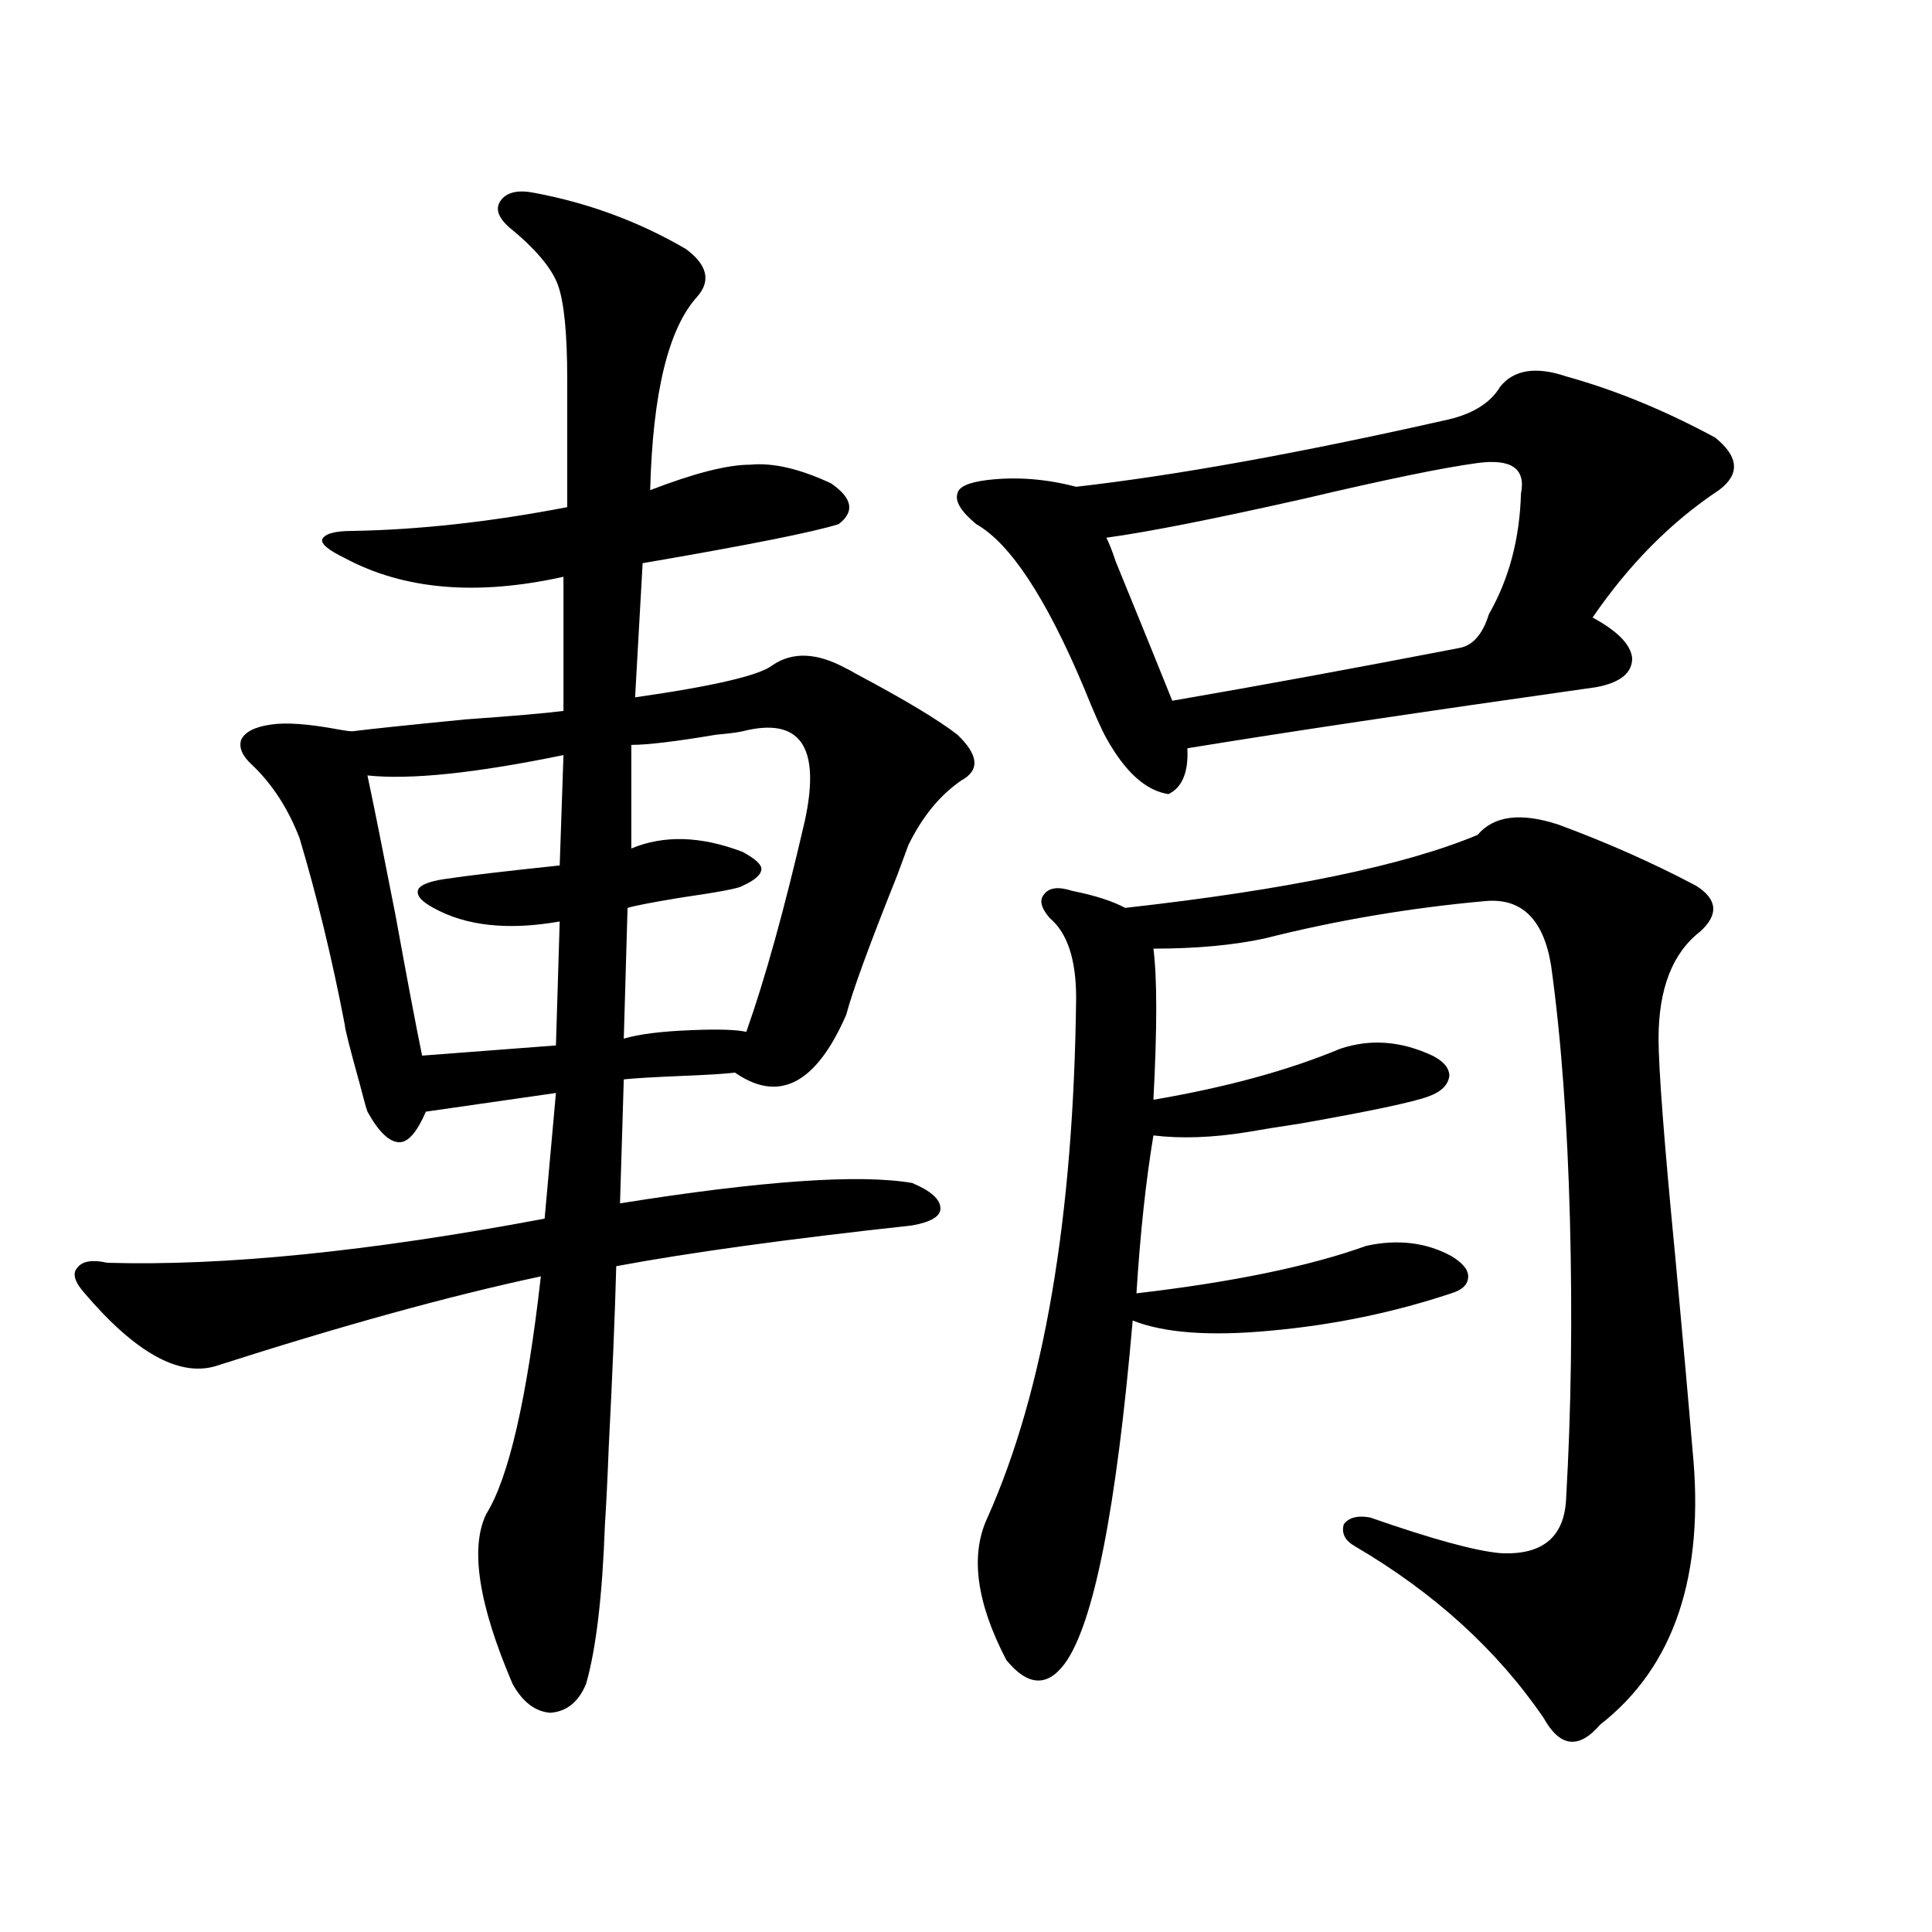 <?xml version="1.0" encoding="utf-8"?>
<!-- Generator: Adobe Illustrator 16.0.0, SVG Export Plug-In . SVG Version: 6.00 Build 0)  -->
<!DOCTYPE svg PUBLIC "-//W3C//DTD SVG 1.1//EN" "http://www.w3.org/Graphics/SVG/1.1/DTD/svg11.dtd">
<svg version="1.1" id="图层_1" xmlns="http://www.w3.org/2000/svg" xmlns:xlink="http://www.w3.org/1999/xlink" x="0px" y="0px"
	 width="1000px" height="1000px" viewBox="0 0 1000 1000" enable-background="new 0 0 1000 1000" xml:space="preserve">
<path d="M355.064,128.91c11.052,8.213,13.003,16.411,5.854,24.609c-14.969,16.411-23.094,49.81-24.39,100.195
	c22.759-8.789,39.999-13.184,51.706-13.184c11.707-1.167,25.686,2.061,41.95,9.668c11.052,7.622,12.348,14.653,3.902,21.094
	c-13.018,4.106-46.828,10.85-101.461,20.215l-3.902,69.434c40.975-5.85,64.709-11.426,71.218-16.699
	c10.396-7.031,23.079-6.44,38.048,1.758c1.296,0.591,2.927,1.47,4.878,2.637c25.365,13.486,42.926,24.033,52.682,31.641
	c11.052,10.547,11.707,18.457,1.951,23.73c-11.066,7.622-20.167,18.76-27.316,33.398c-1.311,3.516-3.262,8.789-5.854,15.82
	c-14.313,35.747-23.094,59.766-26.341,72.07C422.38,561.044,403.188,571,380.43,555.18c-4.558,0.591-13.993,1.182-28.292,1.758
	c-14.313,0.591-24.069,1.182-29.268,1.758l-1.951,64.16c73.489-11.714,123.899-15.229,151.216-10.547
	c9.756,4.106,14.634,8.501,14.634,13.184c0,4.106-4.878,7.031-14.634,8.789c-64.389,7.031-115.454,14.063-153.167,21.094
	c-0.655,24.609-1.951,55.962-3.902,94.043c-0.655,17.002-1.311,30.186-1.951,39.551c-1.311,36.914-4.558,64.449-9.756,82.617
	c-3.902,9.366-10.091,14.352-18.536,14.941c-7.805-0.59-14.313-5.575-19.512-14.941c-17.561-41.02-22.118-70.313-13.658-87.891
	c11.707-18.745,21.128-59.766,28.292-123.047c-46.828,9.971-103.092,25.488-168.776,46.582c-18.871,5.273-41.31-7.319-67.315-37.793
	c-5.213-5.85-6.509-10.244-3.902-13.184c2.592-3.516,7.805-4.395,15.609-2.637c60.486,1.758,135.927-5.85,226.336-22.852
	l5.854-65.039l-67.315,9.668c-4.558,10.547-9.115,15.82-13.658,15.82c-5.213,0-10.731-5.273-16.585-15.82
	c-0.655-1.758-1.951-6.44-3.902-14.063c-5.213-18.745-7.805-29.004-7.805-30.762c-6.509-33.975-14.313-66.206-23.414-96.68
	c-5.854-15.229-13.993-27.822-24.39-37.793c-5.213-4.683-7.164-9.077-5.854-13.184c1.951-4.092,7.149-6.729,15.609-7.91
	c7.805-1.167,19.512-0.288,35.121,2.637c3.247,0.591,5.519,0.879,6.829,0.879c9.101-1.167,28.612-3.213,58.535-6.152
	c24.71-1.758,41.615-3.213,50.73-4.395v-69.434c-44.877,9.971-82.604,6.743-113.168-9.668c-8.46-4.092-12.362-7.319-11.707-9.668
	c1.296-2.925,6.494-4.395,15.609-4.395c34.466-0.576,71.538-4.683,111.217-12.305v-65.918c0-24.019-1.631-40.43-4.878-49.219
	c-3.262-8.789-11.707-18.745-25.365-29.883c-5.854-5.273-7.164-9.956-3.902-14.063c3.247-4.092,9.101-5.273,17.561-3.516
	C304.975,105.18,330.995,114.848,355.064,128.91z M190.19,401.371c3.247,15.244,8.125,39.551,14.634,72.949
	c5.854,32.231,10.396,56.25,13.658,72.07l69.267-5.273l1.951-64.16c-26.676,4.697-48.459,2.349-65.364-7.031
	c-6.509-3.516-9.115-6.729-7.805-9.668c1.296-2.334,5.854-4.092,13.658-5.273c11.707-1.758,31.539-4.092,59.511-7.031l1.951-57.129
	C246.119,400.204,212.294,403.72,190.19,401.371z M384.332,378.52c-2.606,0.591-7.164,1.182-13.658,1.758
	c-20.822,3.516-35.456,5.273-43.901,5.273v53.613c16.905-7.031,36.097-6.44,57.56,1.758c6.494,3.516,9.756,6.455,9.756,8.789
	c0,2.939-3.262,5.864-9.756,8.789c-1.311,1.182-12.042,3.228-32.194,6.152c-14.313,2.349-23.414,4.106-27.316,5.273l-1.951,67.676
	c7.805-2.334,19.512-3.804,35.121-4.395c13.658-0.576,23.079-0.288,28.292,0.879c9.756-27.534,19.832-63.857,30.243-108.984
	C424.972,386.43,414.24,370.912,384.332,378.52z M776.518,200.102c7.149-8.789,18.536-10.547,34.146-5.273
	c25.365,7.031,51.051,17.578,77.071,31.641c12.348,9.971,13.003,19.048,1.951,27.246c-24.725,16.411-46.508,38.384-65.364,65.918
	c13.003,7.031,19.832,14.063,20.487,21.094c0,7.622-6.188,12.607-18.536,14.941c-91.064,12.896-161.627,23.442-211.702,31.641
	c0.641,12.305-2.606,20.215-9.756,23.73c-11.707-1.758-22.438-11.426-32.194-29.004c-2.606-4.683-6.509-13.472-11.707-26.367
	c-19.512-46.279-38.048-74.404-55.608-84.375c-7.805-6.44-11.066-11.714-9.756-15.82c0.641-3.516,5.854-5.85,15.609-7.031
	c14.954-1.758,30.243-0.576,45.853,3.516c51.371-5.85,114.784-17.275,190.239-34.277
	C761.549,214.755,771.305,208.891,776.518,200.102z M764.811,432.133c8.445-9.956,22.438-11.714,41.95-5.273
	c25.365,9.38,49.1,19.927,71.218,31.641c11.052,7.031,11.707,14.941,1.951,23.73c-14.313,11.138-21.463,29.595-21.463,55.371
	c0,15.82,2.927,53.916,8.78,114.258c3.902,42.188,6.829,75.01,8.78,98.438c6.494,65.039-9.436,112.5-47.804,142.383
	c-11.066,12.882-20.822,11.715-29.268-3.516c-24.069-35.156-56.584-64.736-97.559-88.77c-5.213-2.925-7.164-6.729-5.854-11.426
	c2.592-3.516,7.149-4.683,13.658-3.516c31.859,11.138,54.298,17.29,67.315,18.457c22.104,1.182,33.49-8.486,34.146-29.004
	c2.592-45.112,3.247-92.861,1.951-143.262c-1.311-50.386-4.558-94.331-9.756-131.836c-3.902-24.019-15.289-35.156-34.146-33.398
	c-39.023,3.516-77.071,9.971-114.144,19.336c-16.265,3.516-35.456,5.273-57.56,5.273c1.951,15.244,1.951,41.309,0,78.223
	c37.713-6.44,69.907-15.229,96.583-26.367c15.609-5.273,31.539-4.092,47.804,3.516c5.854,2.939,8.78,6.455,8.78,10.547
	c-0.655,4.697-4.237,8.213-10.731,10.547c-7.805,2.939-29.923,7.622-66.34,14.063c-11.707,1.758-20.822,3.228-27.316,4.395
	c-18.216,2.939-34.48,3.516-48.779,1.758c-3.902,23.442-6.829,50.688-8.78,81.738c50.075-5.85,89.754-14.063,119.021-24.609
	c16.25-3.516,30.884-1.758,43.901,5.273c5.854,3.516,8.78,7.031,8.78,10.547c0,4.106-2.927,7.031-8.78,8.789
	c-29.923,9.971-61.142,16.411-93.656,19.336c-31.219,2.939-54.968,1.182-71.218-5.273c-8.46,97.861-20.167,157.022-35.121,177.539
	c-9.115,12.305-19.191,11.715-30.243-1.758c-15.609-29.883-18.871-54.492-9.756-73.828c29.268-65.615,44.542-155.264,45.853-268.945
	c0-19.912-4.558-33.687-13.658-41.309c-4.558-5.273-5.533-9.365-2.927-12.305c2.592-3.516,7.47-4.092,14.634-1.758
	c11.707,2.349,20.808,5.273,27.316,8.789C666.276,460.561,727.083,447.953,764.811,432.133z M764.811,239.652
	c-17.561,2.349-47.483,8.501-89.754,18.457c-46.828,10.547-80.974,17.29-102.437,20.215c1.296,2.349,2.927,6.455,4.878,12.305
	c13.658,33.398,23.414,57.432,29.268,72.07c44.222-7.607,93.656-16.699,148.289-27.246c7.149-1.167,12.348-7.031,15.609-17.578
	c10.396-18.154,15.93-38.96,16.585-62.402C789.841,242.592,782.371,237.318,764.811,239.652z"/>
</svg>
